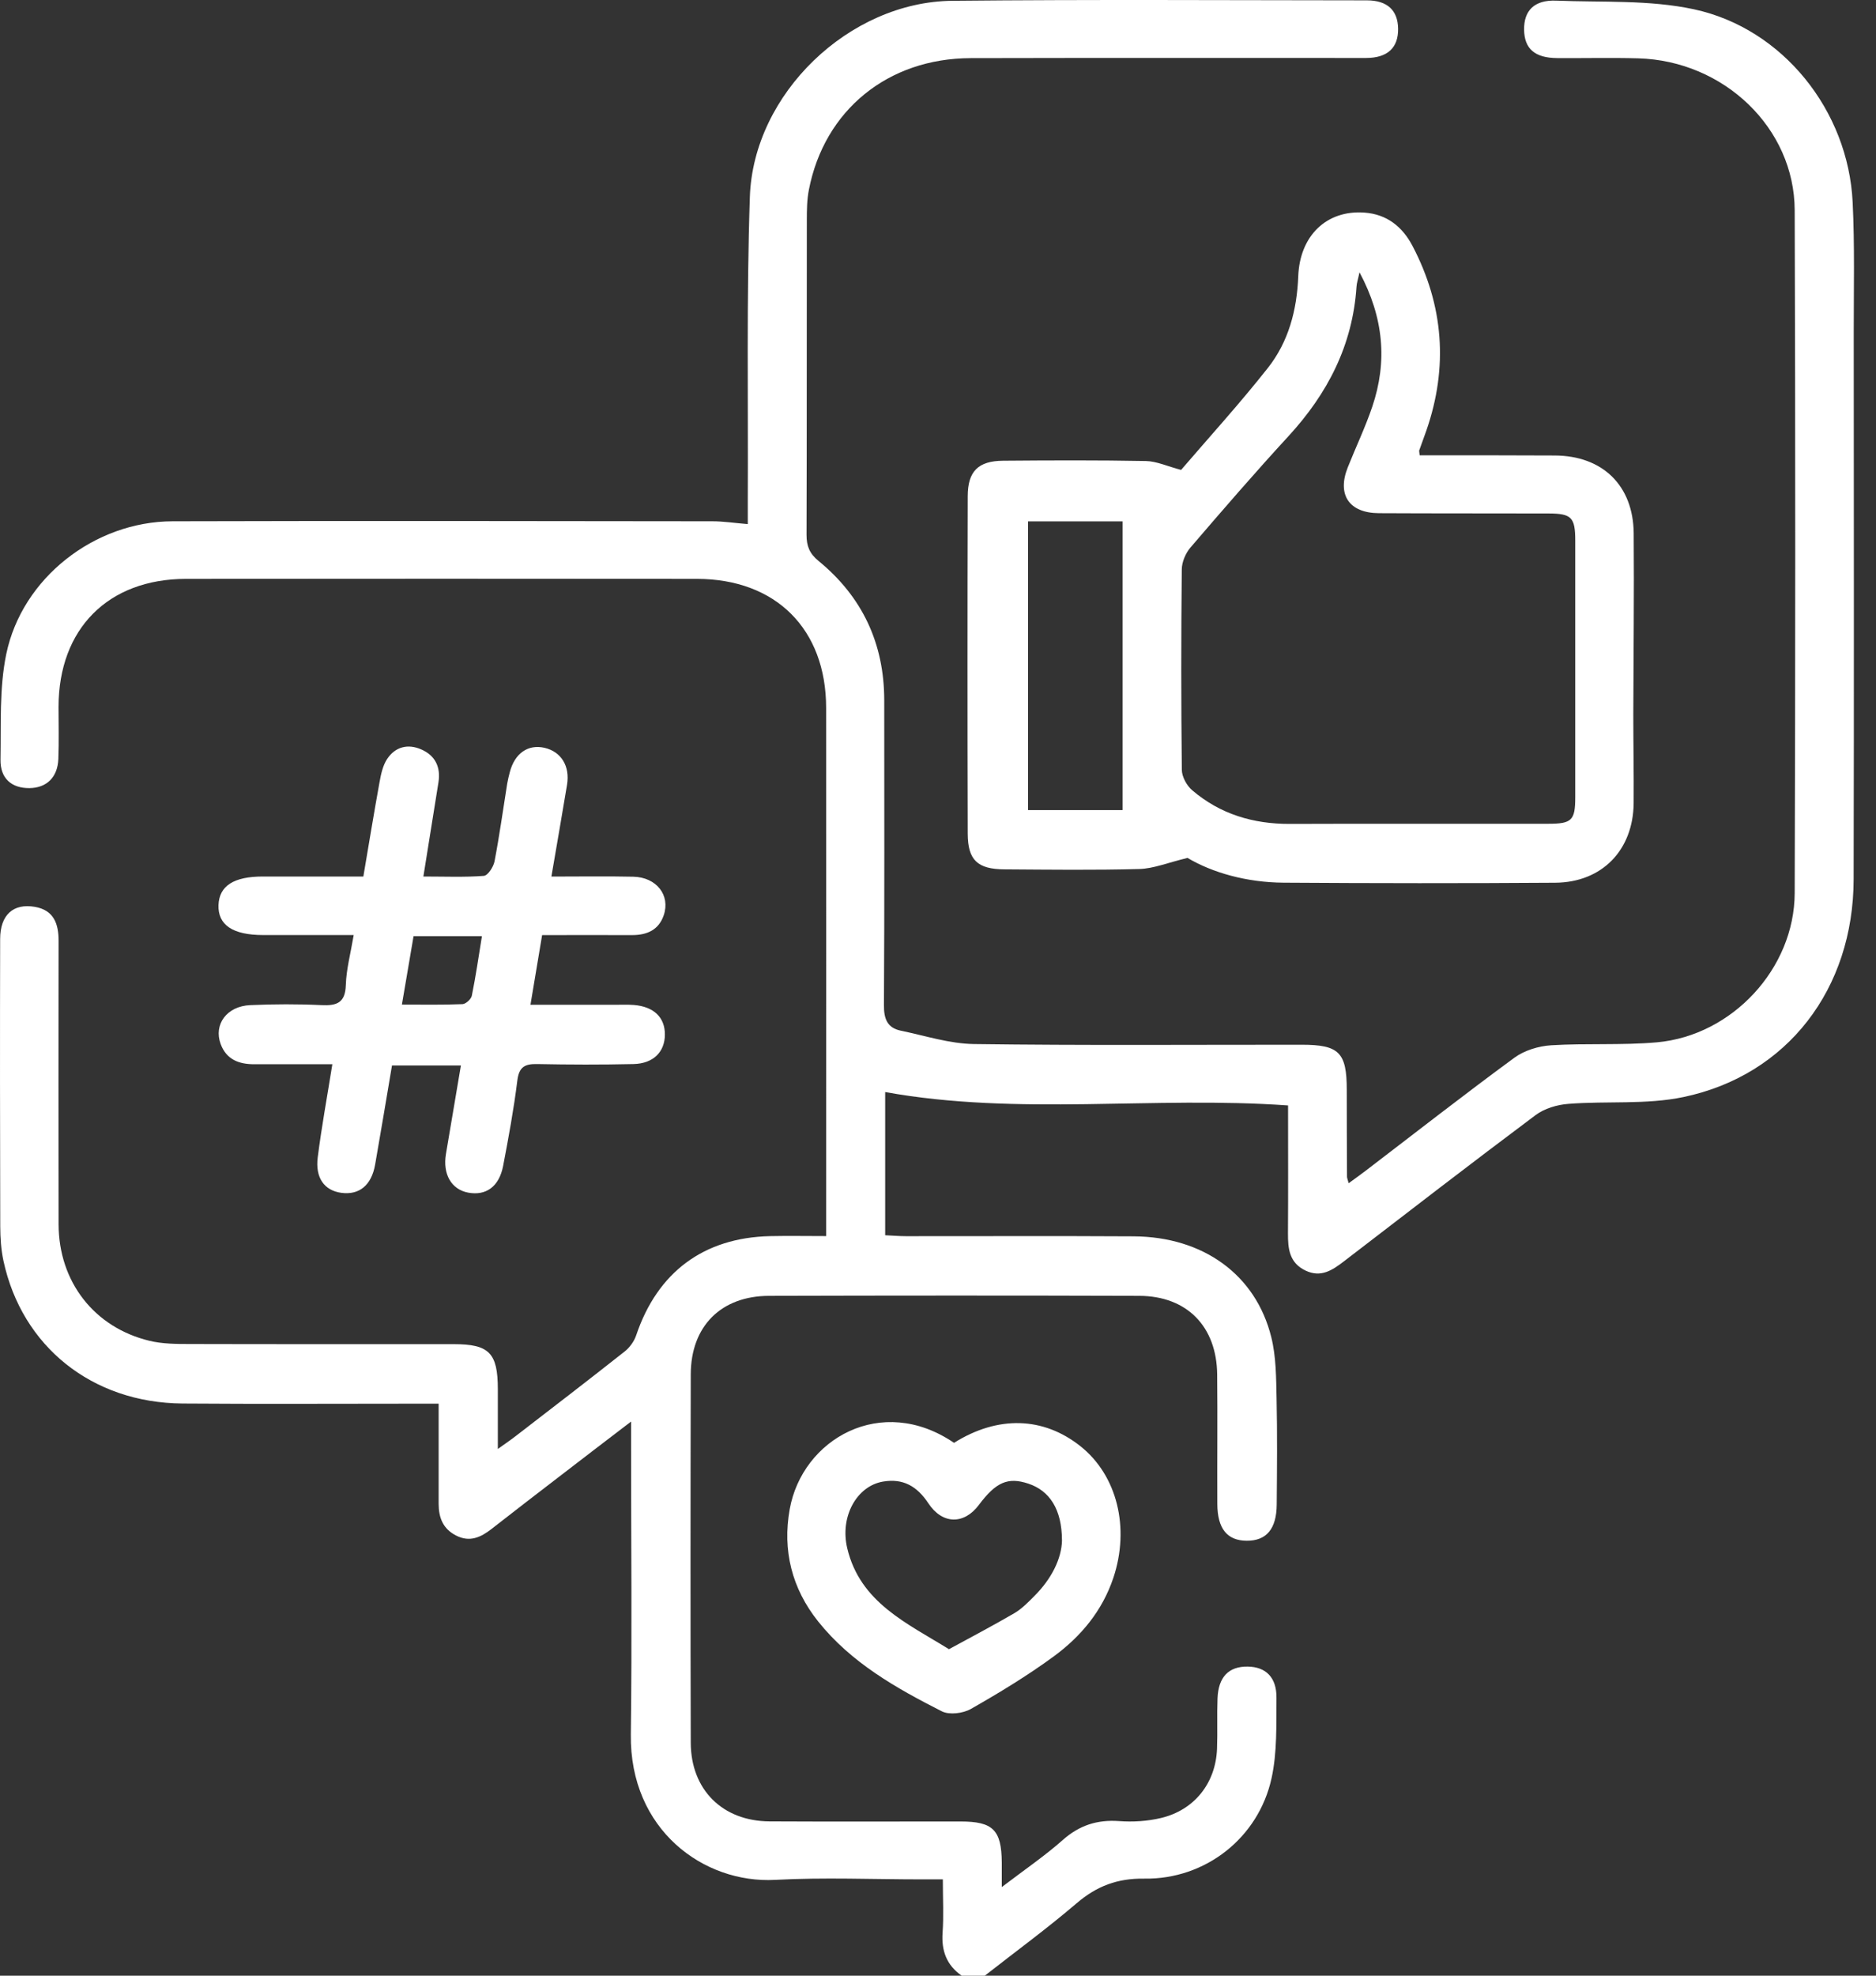 <svg width="38" height="40" viewBox="0 0 38 40" fill="none" xmlns="http://www.w3.org/2000/svg">
<rect x="0" y="0" width="38" height="40" fill="#333333" stroke="none"/>
<path d="M19.478 39.999C19.174 39.786 19.067 39.496 19.093 39.128C19.117 38.792 19.098 38.453 19.098 38.05C18.944 38.05 18.808 38.05 18.672 38.05C17.683 38.05 16.69 38.007 15.703 38.06C14.254 38.139 12.753 37.046 12.778 35.116C12.803 33.176 12.783 31.237 12.783 29.297C12.783 29.157 12.783 29.016 12.783 28.781C12.273 29.171 11.824 29.513 11.377 29.858C10.902 30.223 10.427 30.587 9.956 30.956C9.737 31.127 9.513 31.229 9.239 31.089C8.973 30.954 8.885 30.726 8.885 30.445C8.886 29.785 8.885 29.125 8.885 28.419C8.7 28.419 8.562 28.419 8.422 28.419C6.846 28.419 5.271 28.428 3.695 28.416C1.866 28.401 0.444 27.263 0.07 25.527C0.021 25.3 0.006 25.061 0.005 24.829C-0 22.889 -0.002 20.95 0.003 19.01C0.004 18.522 0.27 18.285 0.705 18.36C1.091 18.427 1.187 18.702 1.187 19.05C1.185 20.963 1.183 22.877 1.187 24.791C1.19 25.951 1.909 26.877 3.027 27.146C3.287 27.209 3.568 27.211 3.839 27.211C5.624 27.216 7.407 27.213 9.191 27.214C9.909 27.214 10.083 27.393 10.084 28.122C10.084 28.498 10.084 28.875 10.084 29.336C10.233 29.229 10.333 29.162 10.429 29.088C11.171 28.516 11.915 27.946 12.65 27.365C12.754 27.284 12.846 27.157 12.887 27.033C13.318 25.757 14.253 25.058 15.598 25.027C15.959 25.019 16.321 25.026 16.734 25.026C16.734 24.841 16.734 24.701 16.734 24.563C16.734 21.152 16.736 17.741 16.734 14.331C16.733 12.737 15.716 11.722 14.118 11.72C10.668 11.717 7.218 11.716 3.767 11.72C2.188 11.722 1.188 12.732 1.186 14.311C1.186 14.662 1.196 15.014 1.182 15.366C1.167 15.739 0.944 15.953 0.595 15.956C0.235 15.959 0.003 15.761 0.01 15.377C0.023 14.663 -0.016 13.933 0.127 13.242C0.447 11.7 1.918 10.558 3.495 10.554C7.141 10.544 10.787 10.549 14.432 10.554C14.651 10.554 14.869 10.588 15.147 10.611C15.147 10.454 15.147 10.305 15.147 10.156C15.157 8.1 15.12 6.041 15.189 3.987C15.259 1.898 17.202 0.037 19.288 0.016C22.088 -0.012 24.887 0.005 27.686 0.007C28.101 0.007 28.314 0.209 28.32 0.579C28.326 0.966 28.107 1.173 27.671 1.174C25.002 1.176 22.332 1.17 19.663 1.177C17.983 1.181 16.698 2.232 16.385 3.841C16.345 4.043 16.343 4.255 16.343 4.461C16.34 6.584 16.344 8.706 16.337 10.828C16.337 11.055 16.397 11.207 16.579 11.356C17.468 12.083 17.911 13.03 17.911 14.181C17.911 16.238 17.917 18.295 17.905 20.352C17.903 20.629 17.974 20.811 18.246 20.867C18.738 20.969 19.233 21.131 19.727 21.138C21.941 21.168 24.154 21.151 26.368 21.152C27.125 21.152 27.28 21.309 27.28 22.067C27.28 22.652 27.282 23.239 27.285 23.824C27.285 23.849 27.297 23.874 27.318 23.956C27.443 23.865 27.554 23.786 27.66 23.705C28.663 22.939 29.658 22.161 30.675 21.415C30.878 21.266 31.165 21.179 31.419 21.163C32.133 21.119 32.853 21.166 33.564 21.103C35.089 20.965 36.348 19.607 36.353 18.082C36.367 13.474 36.368 8.865 36.353 4.257C36.348 2.593 34.92 1.23 33.183 1.181C32.636 1.166 32.089 1.18 31.542 1.176C31.09 1.173 30.877 0.988 30.872 0.602C30.866 0.212 31.082 -0.005 31.523 0.013C32.455 0.05 33.411 -0.006 34.312 0.188C36.116 0.576 37.437 2.244 37.527 4.093C37.57 4.977 37.548 5.863 37.549 6.748C37.551 10.433 37.555 14.117 37.547 17.801C37.543 20.02 36.207 21.77 34.1 22.211C33.347 22.369 32.546 22.288 31.77 22.349C31.541 22.366 31.284 22.442 31.104 22.577C29.801 23.551 28.514 24.545 27.224 25.536C26.988 25.717 26.757 25.873 26.444 25.724C26.116 25.567 26.087 25.282 26.089 24.967C26.095 24.111 26.091 23.253 26.091 22.381C23.357 22.187 20.634 22.597 17.93 22.11V25.009C18.076 25.015 18.214 25.028 18.351 25.028C19.888 25.029 21.424 25.022 22.961 25.031C24.372 25.039 25.437 25.807 25.751 27.073C25.85 27.47 25.849 27.897 25.858 28.31C25.874 29.026 25.867 29.742 25.861 30.459C25.858 30.955 25.653 31.196 25.254 31.194C24.859 31.192 24.66 30.952 24.658 30.448C24.654 29.576 24.664 28.704 24.655 27.831C24.646 26.856 24.043 26.239 23.076 26.236C20.576 26.228 18.076 26.229 15.576 26.236C14.604 26.239 13.994 26.852 13.992 27.825C13.986 30.311 13.985 32.798 13.992 35.285C13.995 36.237 14.638 36.872 15.589 36.876C16.877 36.883 18.167 36.877 19.456 36.878C20.114 36.878 20.286 37.049 20.292 37.707C20.293 37.844 20.292 37.983 20.292 38.206C20.754 37.854 21.161 37.577 21.526 37.254C21.862 36.956 22.222 36.839 22.666 36.87C22.946 36.891 23.241 36.873 23.515 36.808C24.195 36.647 24.626 36.1 24.652 35.404C24.665 35.066 24.649 34.727 24.662 34.389C24.678 33.951 24.889 33.737 25.273 33.742C25.639 33.747 25.86 33.959 25.856 34.374C25.851 34.919 25.872 35.478 25.756 36.004C25.491 37.21 24.416 38.054 23.179 38.035C22.633 38.027 22.216 38.186 21.81 38.532C21.21 39.045 20.57 39.513 19.948 40H19.479L19.478 39.999Z" fill="white"/>
<path d="M24.052 17.37C23.648 17.468 23.365 17.586 23.079 17.594C22.168 17.619 21.257 17.607 20.345 17.601C19.801 17.598 19.604 17.414 19.602 16.879C19.596 14.601 19.596 12.324 19.602 10.046C19.603 9.54 19.816 9.332 20.319 9.328C21.282 9.32 22.246 9.316 23.209 9.334C23.429 9.338 23.646 9.441 23.924 9.514C24.487 8.858 25.109 8.175 25.68 7.452C26.1 6.92 26.27 6.282 26.297 5.597C26.327 4.768 26.875 4.25 27.634 4.304C28.09 4.336 28.406 4.587 28.613 4.982C29.242 6.185 29.338 7.43 28.893 8.715C28.846 8.849 28.795 8.983 28.748 9.118C28.744 9.128 28.749 9.143 28.756 9.218C29.195 9.218 29.641 9.218 30.087 9.218C30.555 9.218 31.024 9.22 31.492 9.222C32.459 9.226 33.083 9.826 33.092 10.797C33.102 12.02 33.087 13.244 33.084 14.468C33.084 15.067 33.096 15.666 33.091 16.264C33.081 17.212 32.45 17.865 31.503 17.872C29.668 17.885 27.832 17.883 25.997 17.871C25.257 17.866 24.559 17.67 24.052 17.368V17.37ZM27.538 5.513C27.507 5.659 27.481 5.732 27.477 5.807C27.399 6.989 26.892 7.969 26.1 8.83C25.422 9.567 24.766 10.325 24.114 11.085C24.015 11.201 23.939 11.379 23.938 11.529C23.924 12.882 23.924 14.235 23.939 15.588C23.941 15.728 24.039 15.906 24.148 15.999C24.716 16.484 25.386 16.684 26.131 16.681C27.875 16.674 29.619 16.681 31.363 16.678C31.841 16.678 31.908 16.608 31.908 16.137C31.909 14.406 31.909 12.675 31.908 10.945C31.908 10.475 31.832 10.397 31.368 10.396C30.223 10.393 29.078 10.396 27.932 10.39C27.328 10.387 27.079 10.018 27.3 9.463C27.463 9.053 27.655 8.653 27.796 8.236C28.106 7.321 28.03 6.434 27.539 5.515L27.538 5.513ZM22.738 16.401V10.556H20.824V16.401H22.738Z" fill="white"/>
<path d="M7.165 18.931C6.519 18.931 5.925 18.931 5.33 18.931C4.714 18.931 4.412 18.727 4.426 18.324C4.44 17.936 4.734 17.746 5.324 17.746C5.987 17.746 6.65 17.746 7.36 17.746C7.47 17.102 7.573 16.467 7.688 15.835C7.717 15.672 7.755 15.496 7.844 15.363C8.008 15.119 8.263 15.054 8.533 15.173C8.818 15.297 8.93 15.533 8.881 15.841C8.784 16.455 8.684 17.07 8.576 17.746C9.008 17.746 9.406 17.763 9.801 17.733C9.882 17.726 9.995 17.552 10.017 17.44C10.117 16.918 10.19 16.39 10.274 15.864C10.287 15.787 10.307 15.711 10.326 15.635C10.425 15.252 10.696 15.063 11.032 15.141C11.367 15.219 11.548 15.511 11.486 15.888C11.386 16.489 11.282 17.089 11.169 17.747C11.745 17.747 12.288 17.738 12.829 17.75C13.297 17.761 13.582 18.124 13.445 18.529C13.344 18.829 13.104 18.933 12.802 18.932C12.206 18.93 11.608 18.932 10.981 18.932C10.902 19.402 10.828 19.845 10.745 20.343C11.336 20.343 11.893 20.343 12.449 20.343C12.579 20.343 12.709 20.337 12.839 20.347C13.244 20.38 13.47 20.598 13.468 20.948C13.466 21.297 13.234 21.533 12.834 21.543C12.182 21.558 11.531 21.556 10.88 21.543C10.628 21.538 10.513 21.603 10.479 21.878C10.407 22.457 10.301 23.033 10.191 23.607C10.109 24.026 9.844 24.214 9.482 24.146C9.143 24.082 8.964 23.772 9.033 23.363C9.132 22.776 9.232 22.189 9.336 21.572H7.94C7.826 22.25 7.715 22.914 7.599 23.576C7.526 23.997 7.277 24.2 6.912 24.15C6.571 24.103 6.383 23.849 6.436 23.431C6.514 22.816 6.627 22.205 6.732 21.547C6.186 21.547 5.669 21.547 5.15 21.547C4.842 21.547 4.586 21.454 4.469 21.136C4.325 20.741 4.593 20.371 5.069 20.35C5.55 20.329 6.033 20.327 6.514 20.35C6.827 20.365 6.994 20.301 7.005 19.942C7.015 19.624 7.101 19.308 7.164 18.934L7.165 18.931ZM8.141 20.339C8.57 20.339 8.97 20.347 9.368 20.33C9.435 20.327 9.543 20.229 9.557 20.16C9.637 19.77 9.693 19.376 9.762 18.954H8.377L8.141 20.339Z" fill="white"/>
<path d="M19.326 29.211C20.216 28.654 21.134 28.684 21.885 29.28C22.627 29.869 22.891 30.929 22.552 31.945C22.328 32.613 21.896 33.132 21.343 33.537C20.81 33.927 20.242 34.272 19.667 34.599C19.508 34.69 19.231 34.725 19.078 34.648C18.15 34.177 17.241 33.664 16.573 32.829C16.039 32.16 15.847 31.39 15.996 30.557C16.25 29.137 17.854 28.209 19.326 29.213V29.211ZM21.511 31.183C21.509 30.556 21.259 30.18 20.83 30.038C20.417 29.901 20.175 30.005 19.827 30.47C19.528 30.869 19.09 30.868 18.804 30.435C18.577 30.092 18.295 29.928 17.889 29.996C17.355 30.085 17.008 30.704 17.162 31.348C17.424 32.449 18.379 32.866 19.222 33.39C19.664 33.149 20.109 32.916 20.543 32.663C20.698 32.573 20.828 32.438 20.956 32.309C21.299 31.966 21.504 31.558 21.512 31.183H21.511Z" fill="white"/>
</svg>
